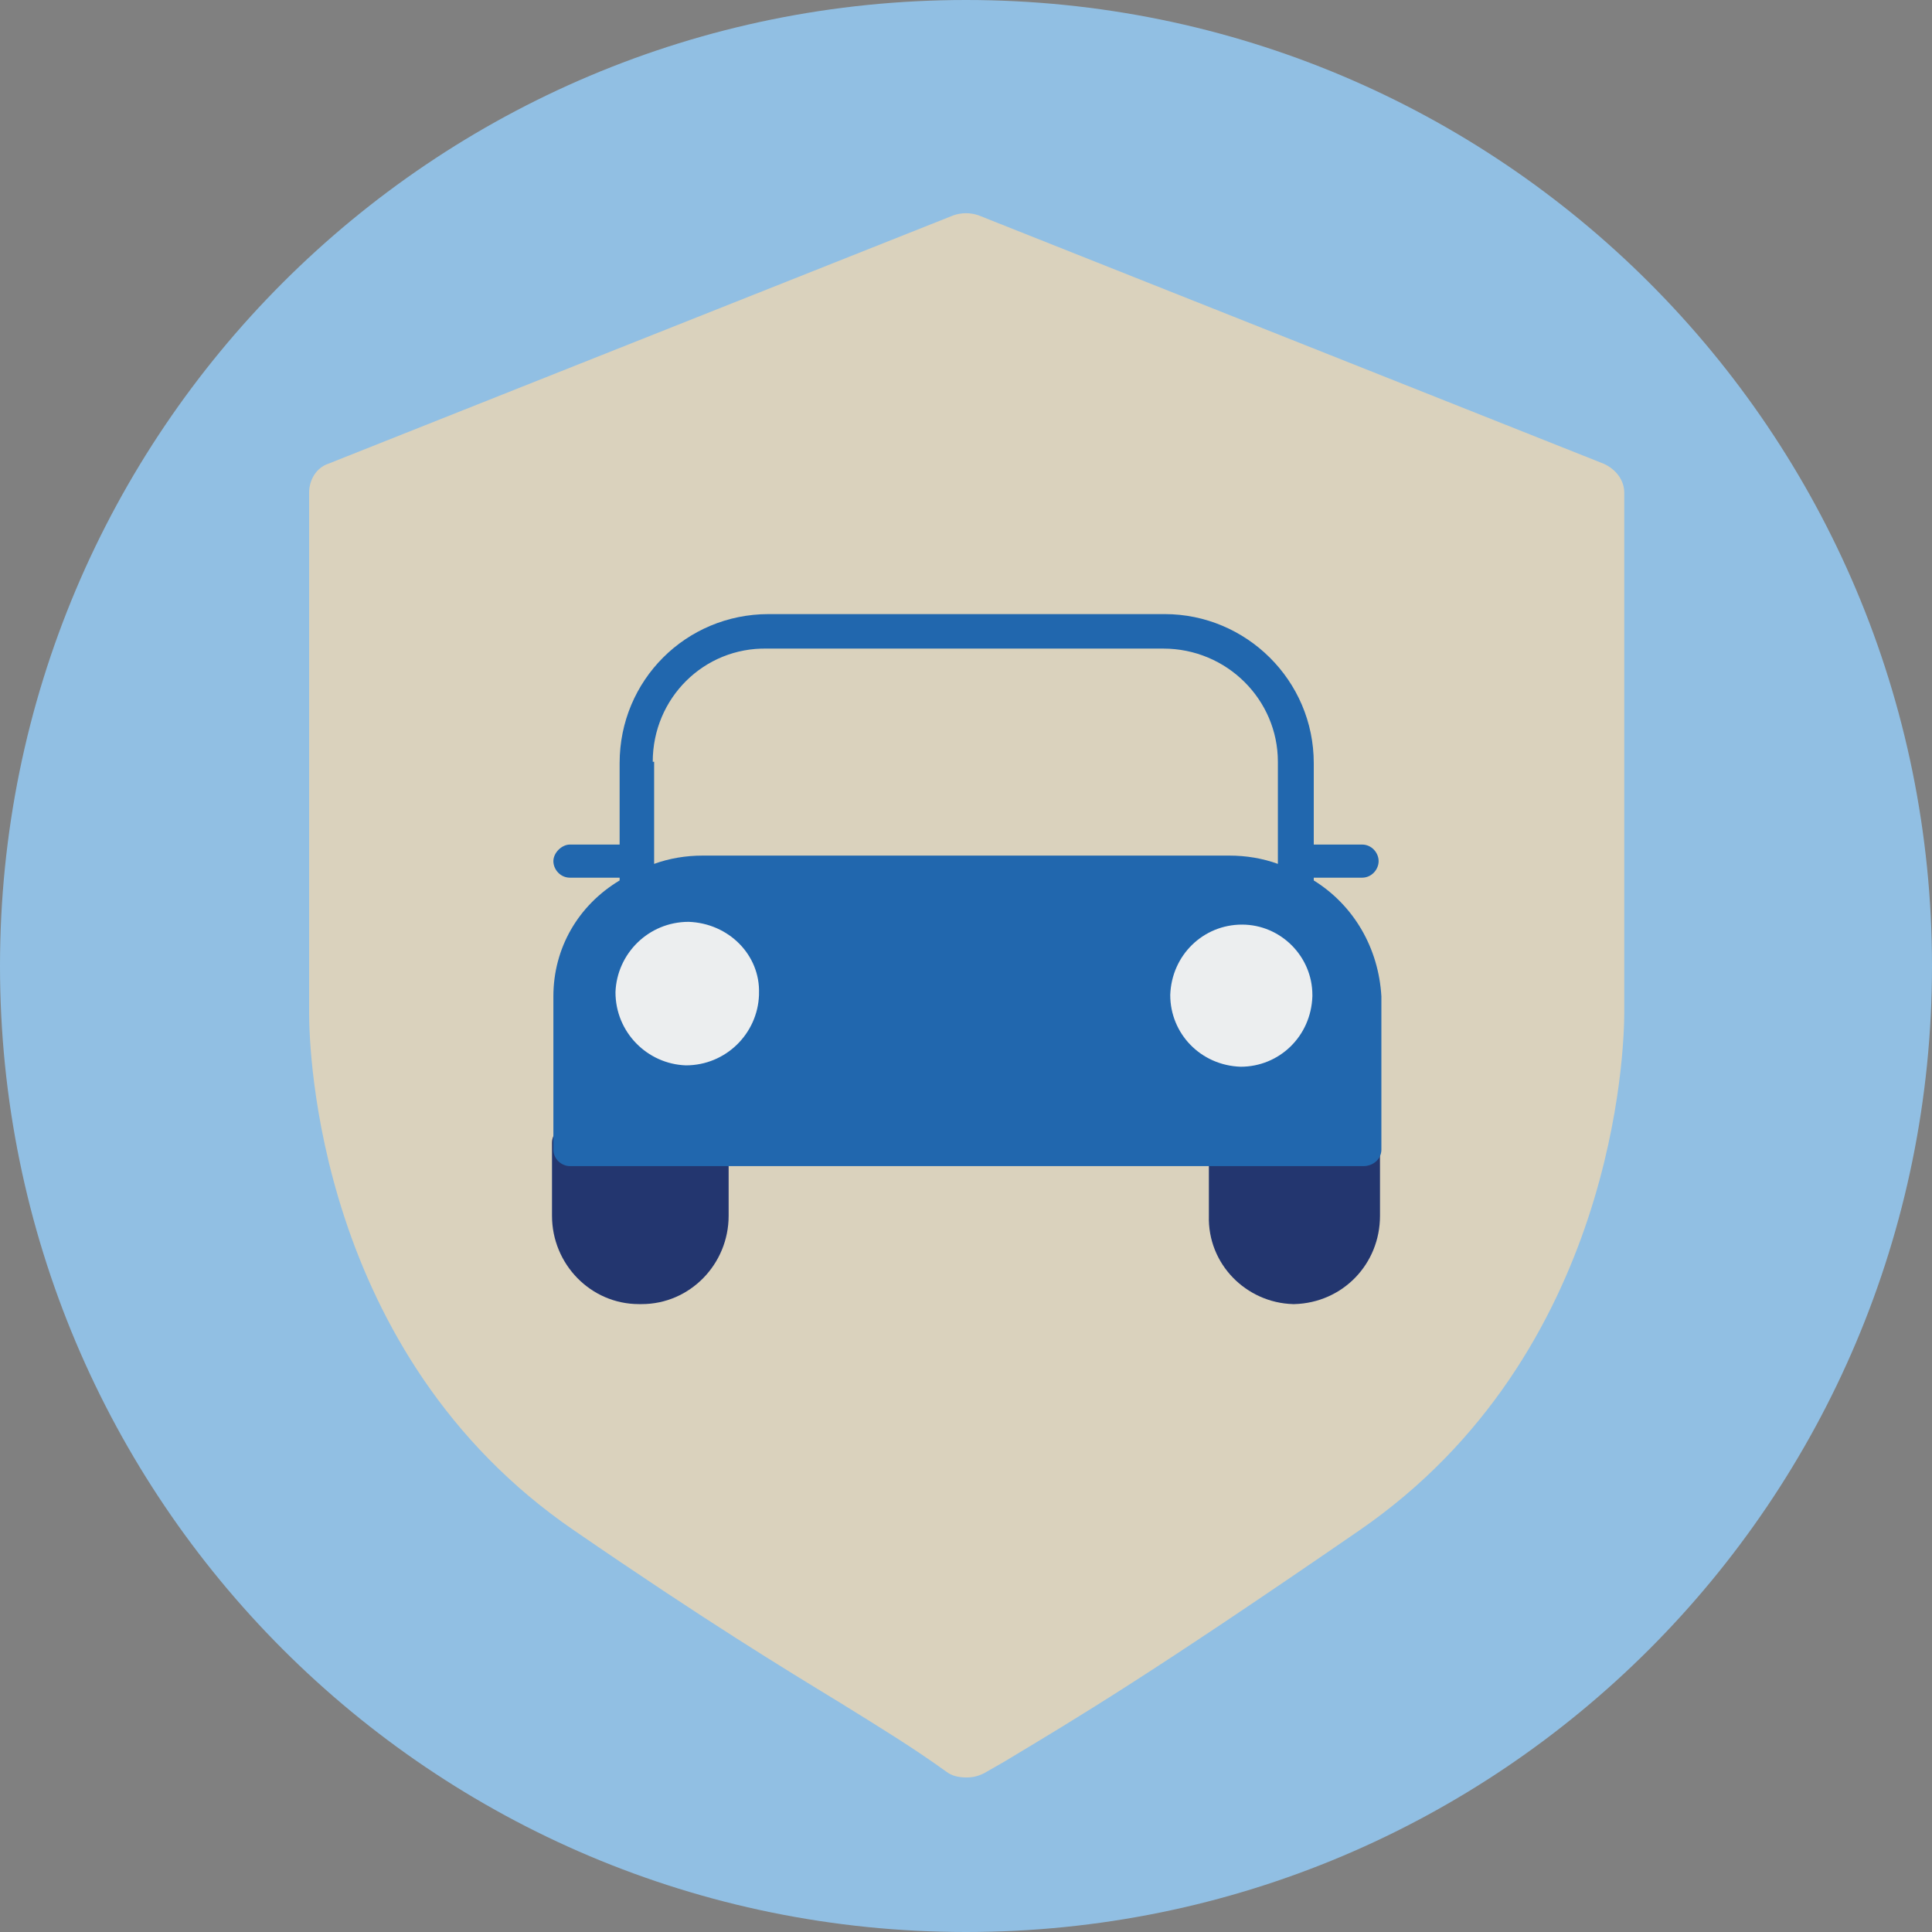 <?xml version="1.0" encoding="utf-8"?>
<svg xmlns="http://www.w3.org/2000/svg" id="Capa_1" style="enable-background:new 0 0 140 140;" version="1.1" viewBox="0 0 140 140" x="0px" y="0px">
<rect x="0" y="0" width="140" height="140" fill="#808080" stroke="none"/>
<style type="text/css">
	.st0{fill-rule:evenodd;clip-rule:evenodd;fill:#91BFE3;}
	.st1{fill:#DAD2BD;}
	.st2{fill:#23366F;}
	.st3{fill:#2167AE;}
	.st4{fill:#ECEEEF;}
</style>
<g id="Circle">
	<g id="Mask">
		<g id="path-1">
			<path class="st0" d="M140,70c0,38.7-31.3,70-70,70S0,108.7,0,70S31.3,0,70,0S140,31.3,140,70"/>
		</g>
	</g>
</g>
<g id="Design">
	<path class="st1" d="M116.2,33.6l-45.3-18c-0.6-0.2-1.2-0.2-1.8,0l-45.3,18c-0.9,0.3-1.4,1.2-1.4,2.1v37.7&#xD;&#xA;		c0,2.5,0.5,24.7,19.2,37.5c9.6,6.6,15.2,10,19.3,12.5c2.9,1.8,5.2,3.2,7.7,5c0.4,0.3,0.9,0.4,1.4,0.4h0.1c0.4,0,0.8-0.1,1.2-0.3&#xD;&#xA;		l1.4-0.8c5.5-3.3,10.7-6.4,25.8-16.8c18.6-12.8,19.2-35,19.2-37.5V35.7C117.7,34.8,117.1,34,116.2,33.6z"/>
	<path class="st2" d="M51.5,81.6H41.3c-0.7,0-1.3,0.5-1.3,1.2l0,0v5.3c0,3.5,2.8,6.4,6.3,6.4l0,0h0.2c3.5,0,6.3-2.9,6.3-6.4v-5.3&#xD;&#xA;		C52.7,82.1,52.2,81.6,51.5,81.6z"/>
	<path class="st2" d="M98.7,81.6h-9.9c-0.7,0-1.2,0.6-1.2,1.2v5.3c-0.1,3.5,2.7,6.3,6.1,6.4h0.1c3.5-0.1,6.2-2.9,6.2-6.4l0,0v-5.3&#xD;&#xA;		C100,82.1,99.4,81.6,98.7,81.6L98.7,81.6z"/>
	<path class="st3" d="M95.2,63.8v-8.5c0-6-4.9-10.8-10.8-10.8H55.7c-6,0-10.8,4.8-10.8,10.8v8.5c-3,1.8-4.8,4.9-4.8,8.4v11.1&#xD;&#xA;		c0,0.7,0.6,1.2,1.2,1.2h57.5c0.7,0,1.3-0.5,1.3-1.2l0,0V72.2C99.9,68.7,98.1,65.6,95.2,63.8z M47.3,55.2c0-4.6,3.7-8.3,8.3-8.2&#xD;&#xA;		h28.7c4.6,0,8.3,3.7,8.3,8.2v7.4c-1.1-0.4-2.3-0.6-3.5-0.6H50.9c-1.2,0-2.4,0.2-3.5,0.6v-7.4H47.3z"/>
	<path class="st4" d="M49.9,66.8c-2.9,0-5.2,2.3-5.3,5.1c0,2.9,2.3,5.2,5.1,5.3c2.9,0,5.2-2.3,5.3-5.1V72&#xD;&#xA;		C55.1,69.2,52.8,66.9,49.9,66.8z"/>
	<path class="st4" d="M90,67c-2.8,0-5.1,2.2-5.2,5.1c0,2.8,2.2,5.1,5.1,5.2c2.8,0,5.1-2.2,5.2-5.1c0,0,0,0,0-0.1&#xD;&#xA;		C95.1,69.3,92.8,67,90,67z"/>
	<rect class="st3" height="1" width="4.8" x="93.9" y="61.9"/>
	<path class="st3" d="M98.7,63.6h-4.8c-0.7,0-1.2-0.6-1.2-1.2s0.6-1.2,1.2-1.2h4.8c0.7,0,1.2,0.6,1.2,1.2S99.4,63.6,98.7,63.6z"/>
	<rect class="st3" height="1" width="4.8" x="41.3" y="61.9"/>
	<path class="st3" d="M46.1,63.6h-4.8c-0.7,0-1.2-0.6-1.2-1.2s0.6-1.2,1.2-1.2h4.8c0.7,0,1.2,0.6,1.2,1.2S46.8,63.6,46.1,63.6z"/>
</g>
</svg>
